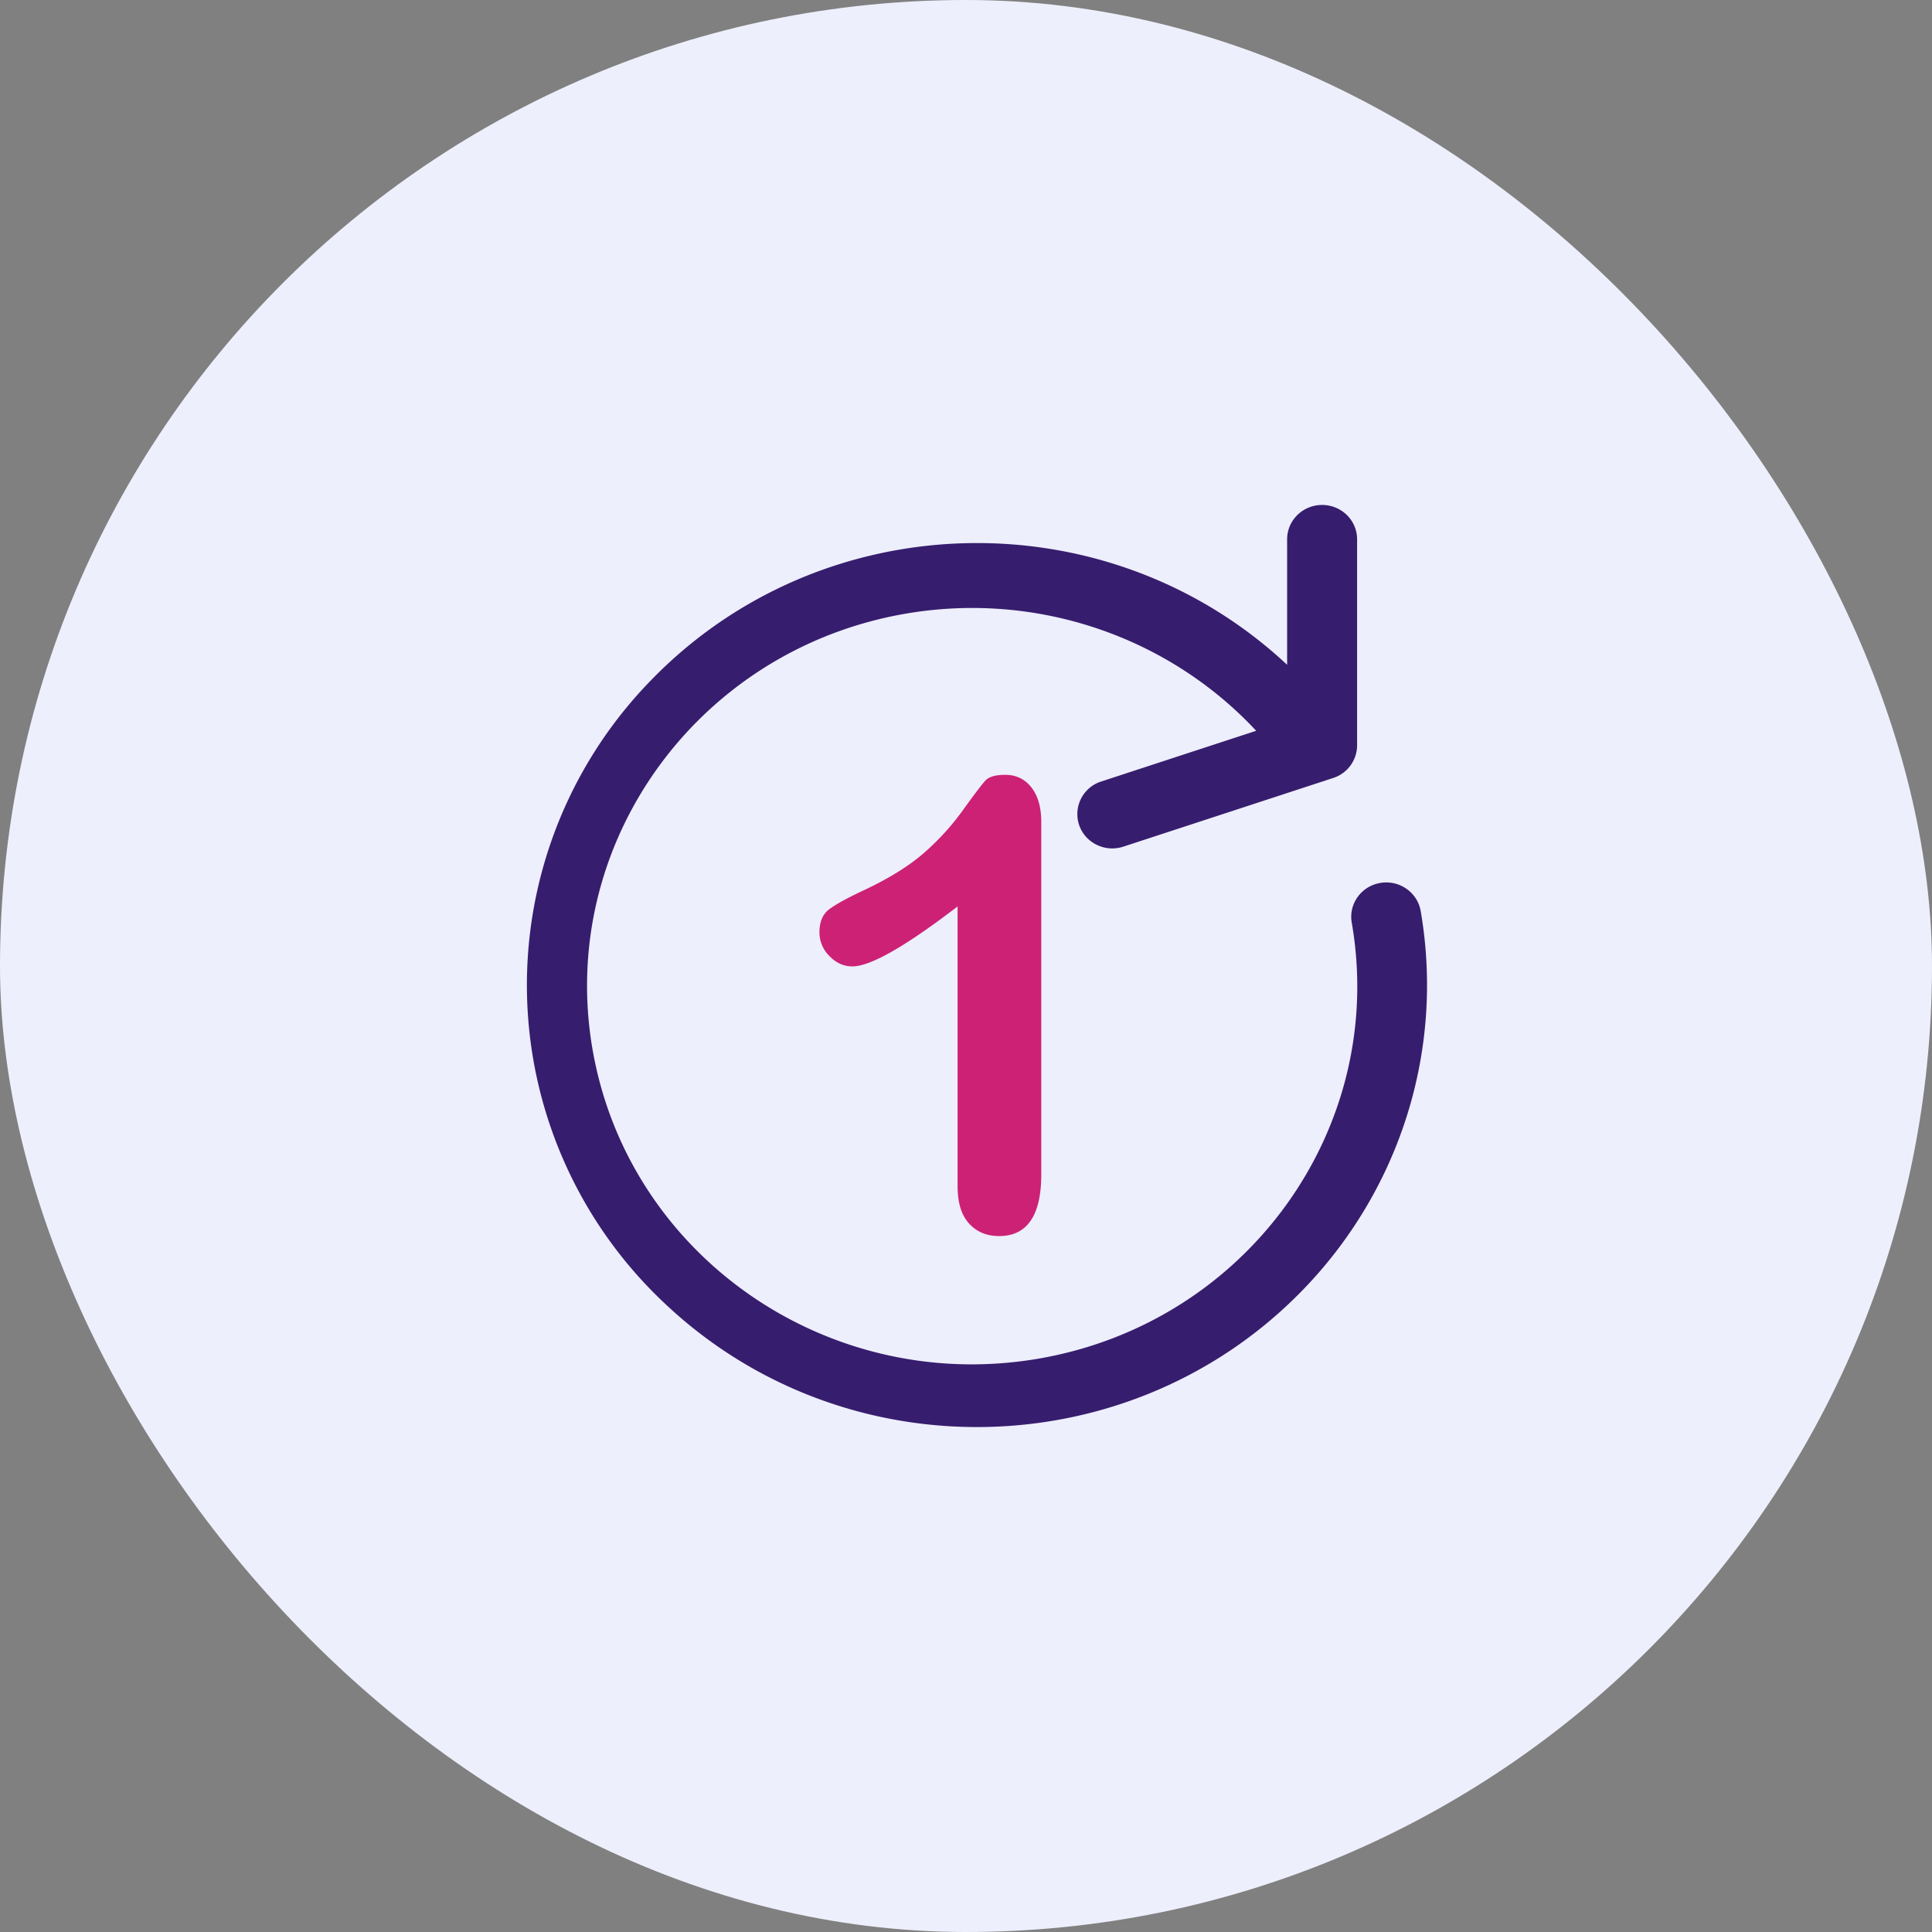 <svg xmlns="http://www.w3.org/2000/svg" width="88" height="88" version="1.1" viewBox="0 0 88 88"><rect x="0" y="0" width="88" height="88" fill="#808080" stroke="none"/><g id="Page-1" fill="none" fill-rule="evenodd" stroke="none" stroke-width="1"><g id="VWO-Smartcode-" fill-rule="nonzero" transform="translate(-302 -3297)"><g id="Group-33" transform="translate(0 1850)"><g id="Group-32" transform="translate(0 1350)"><g id="Group-22" transform="translate(302 97)"><g id="icon-4"><g id="Group-37-Copy-3" fill="#EDEFFC"><rect id="Rectangle-Copy-36" width="88" height="88" x="0" y="0" rx="44"/></g><g id="Group-48" transform="translate(24 23)"><g id="refresh-(3)" fill="#371D6E"><path id="Path" d="M40.713 18.512c-.139-.853-.955-1.435-1.824-1.298-.869.136-1.46.938-1.322 1.791l.005.028c1.622 9.378-4.804 18.272-14.354 19.866-9.55 1.593-18.606-4.719-20.228-14.097C1.368 15.424 7.794 6.53 17.344 4.936c5.872-.98 11.85 1.035 15.873 5.35l-7.057 2.31a1.558 1.558 0 0 0-1.009 1.977v.001c.278.82 1.18 1.263 2.015.99l9.558-3.128a1.567 1.567 0 0 0 1.09-1.485V1.564C37.814.7 37.1 0 36.22 0s-1.593.7-1.593 1.564V7.28c-8.204-7.663-21.18-7.343-28.982.713a19.88 19.88 0 0 0 .726 28.463c8.204 7.663 21.18 7.344 28.982-.713 4.45-4.594 6.435-10.978 5.36-17.23Z"/></g><path id="1" fill="#CD2176" d="M19.617 31.032V18.287c-2.373 1.82-3.97 2.731-4.793 2.731-.392 0-.74-.156-1.044-.47a1.512 1.512 0 0 1-.455-1.085c0-.476.15-.826.448-1.05.3-.224.827-.514 1.584-.868 1.13-.533 2.034-1.093 2.712-1.681a11.47 11.47 0 0 0 1.8-1.975c.524-.728.865-1.176 1.023-1.344.16-.168.458-.252.897-.252.495 0 .892.191 1.191.574.3.383.449.91.449 1.583v16.036c0 1.876-.64 2.815-1.92 2.815-.57 0-1.028-.192-1.373-.575-.346-.382-.519-.947-.519-1.694Z"/></g></g></g></g></g></g></g></svg>